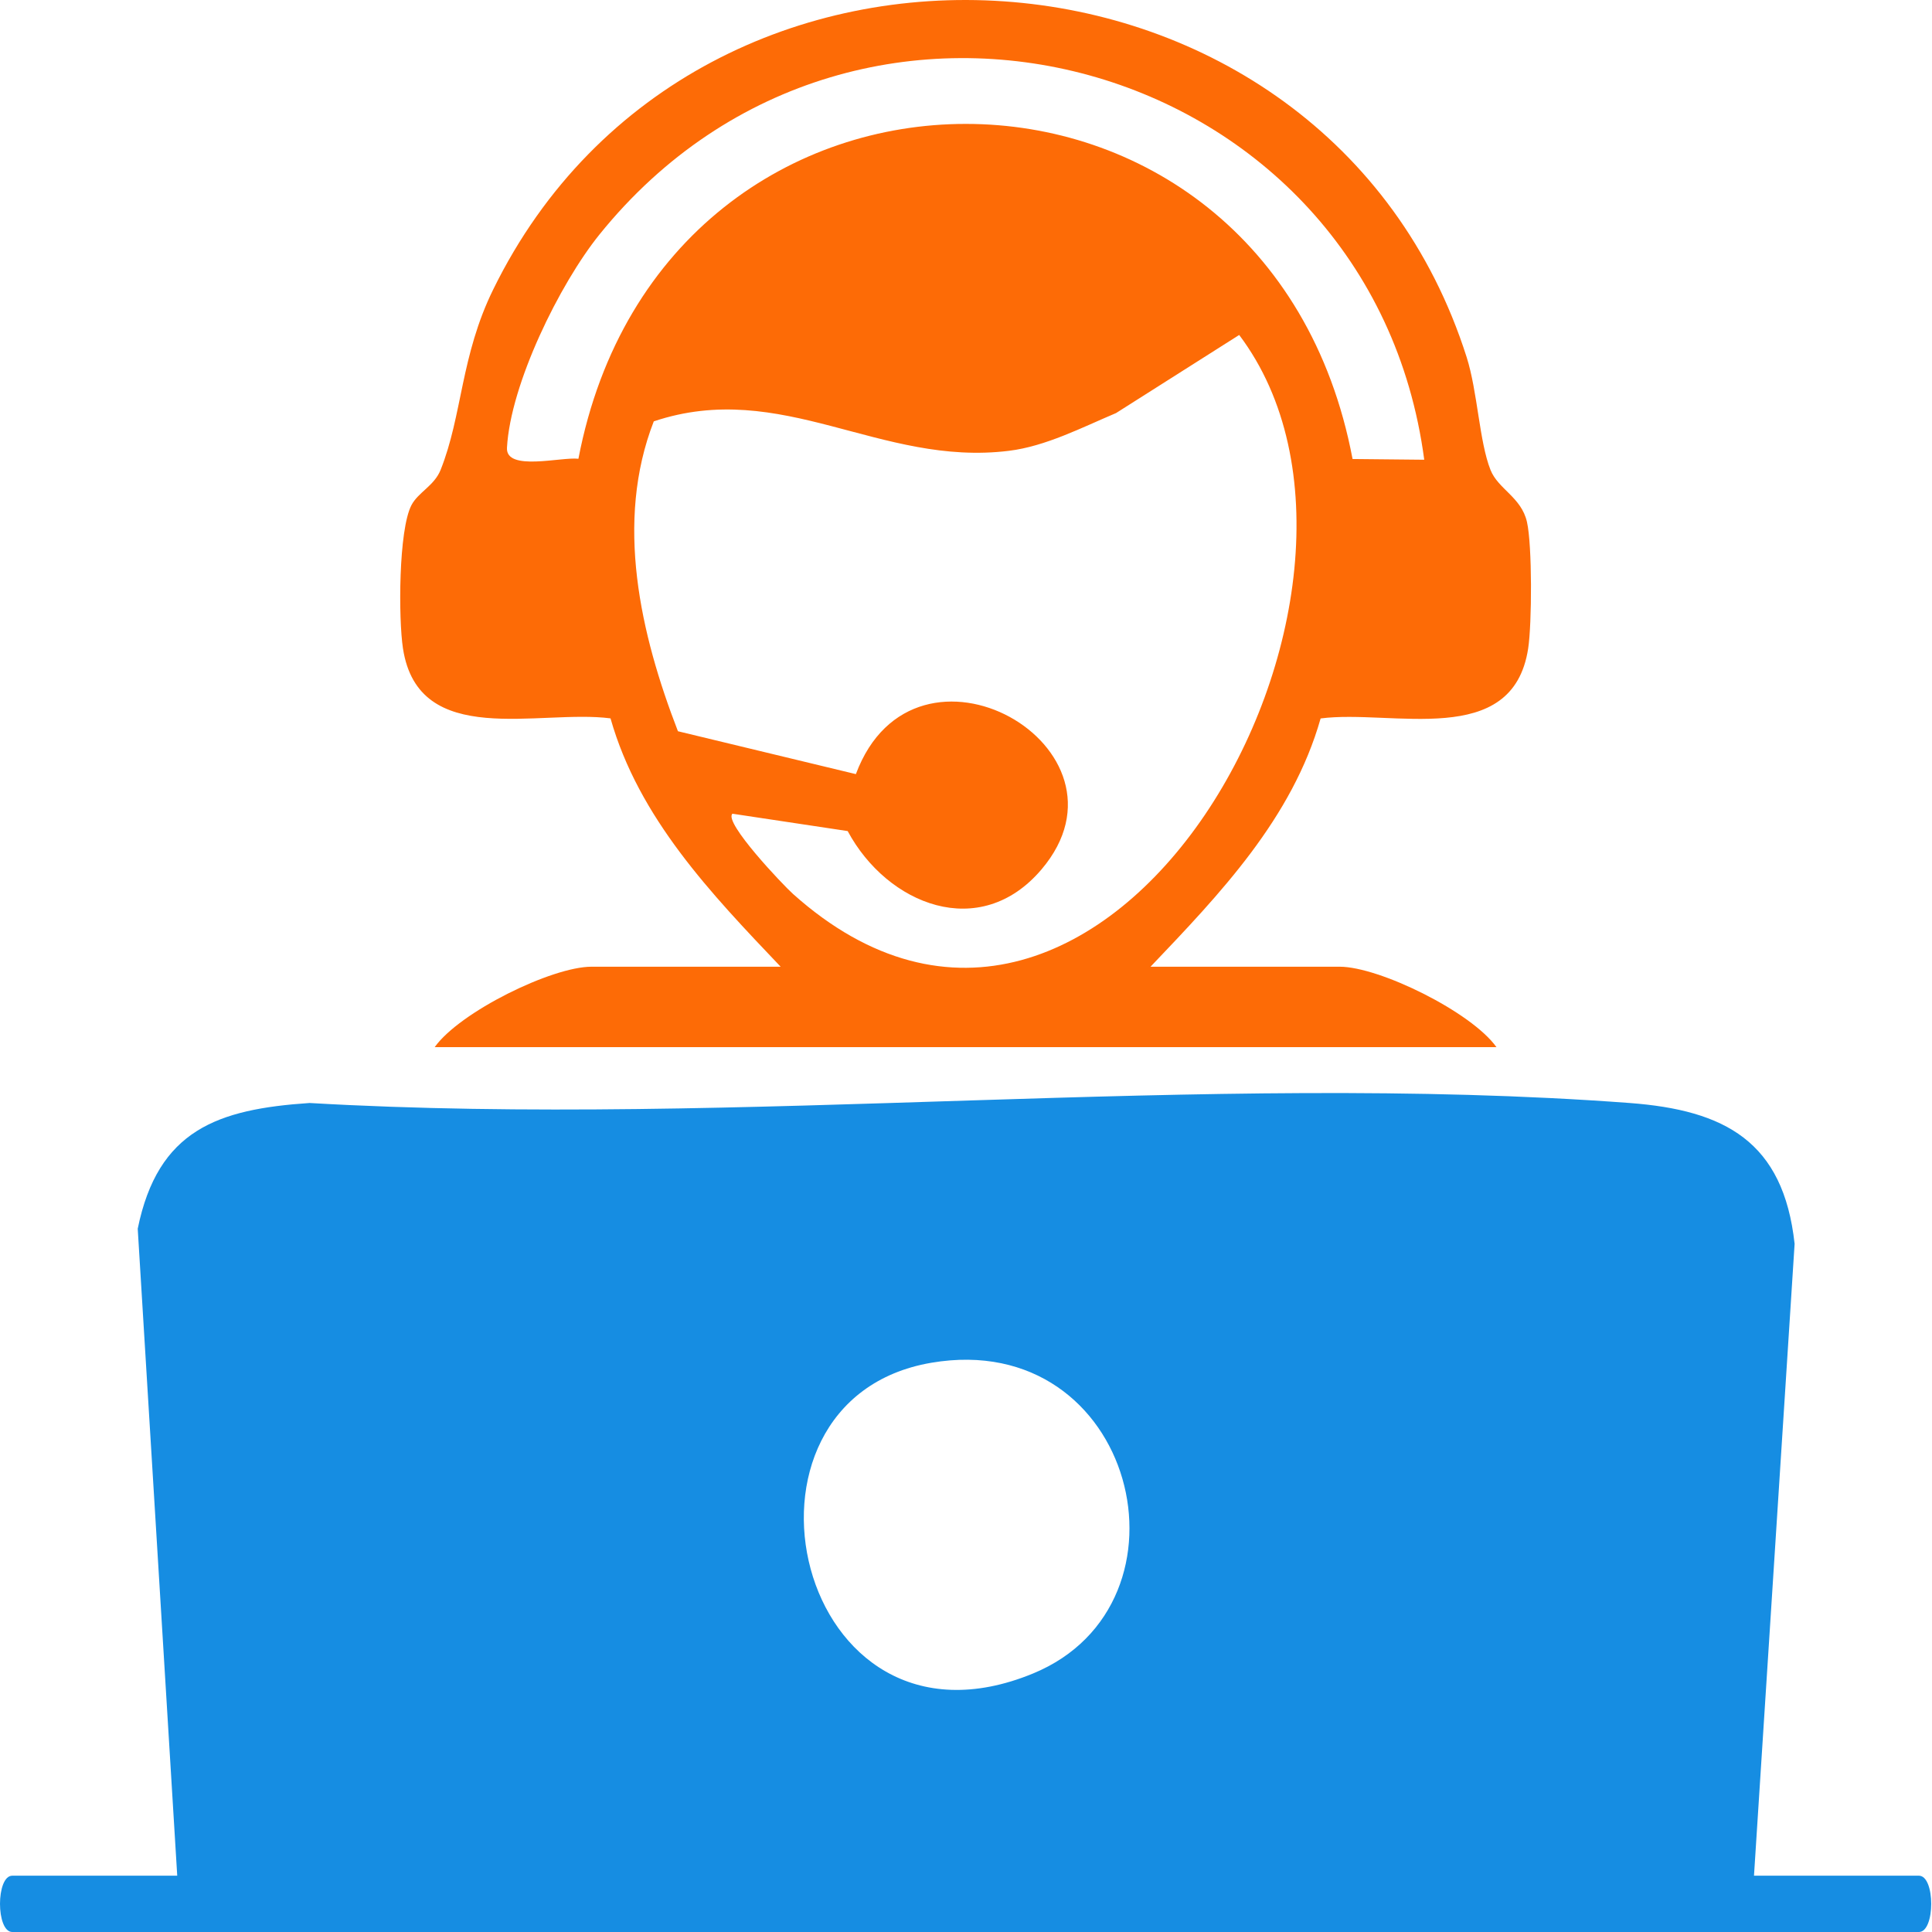 <?xml version="1.0" encoding="UTF-8"?> <svg xmlns="http://www.w3.org/2000/svg" width="98" height="98" viewBox="0 0 98 98" fill="none"><path d="M88.971 95.144H97.336C98.168 95.144 98.168 98 97.336 98H0.624C-0.208 98 -0.208 95.144 0.624 95.144H8.99L6.986 62.327C8.01 57.308 11.042 56.263 15.702 55.949C37.501 57.214 61.071 54.337 82.662 55.949C87.497 56.312 90.464 57.9 91.031 63.094L88.971 95.139V95.144ZM47.242 69.125C36.122 71.023 40.317 89.859 52.396 84.889C61.018 81.343 57.598 67.362 47.242 69.125Z" fill="#168DE2"></path><path d="M39.594 49.032C36.077 45.335 32.404 41.503 30.968 36.439C27.349 35.966 21.223 38.019 20.44 32.889C20.207 31.371 20.215 26.874 20.872 25.621C21.219 24.964 22.027 24.642 22.35 23.834C23.46 21.051 23.362 18.048 25.023 14.673C35.4 -6.473 67.269 -4.273 74.394 18.113C74.953 19.872 75.035 22.402 75.606 23.838C75.994 24.814 77.173 25.221 77.455 26.478C77.724 27.662 77.708 31.645 77.516 32.893C76.733 38.023 70.608 35.97 66.988 36.443C65.552 41.511 61.879 45.343 58.361 49.036H67.951C69.963 49.036 74.635 51.33 75.908 53.117H22.048C23.321 51.33 27.993 49.036 30.005 49.036H39.594V49.032ZM72.244 23.32C69.53 2.843 43.561 -4.404 30.409 11.894C28.381 14.408 25.888 19.496 25.716 22.716C25.651 23.928 28.479 23.165 29.34 23.271C33.686 0.615 64.327 0.627 68.608 23.283L72.244 23.32ZM37.15 41.279C36.701 41.715 39.725 44.898 40.223 45.343C56.035 59.499 72.599 29.922 62.858 16.991L56.611 20.953C54.901 21.675 53.044 22.639 51.179 22.867C44.634 23.679 39.664 19.198 33.163 21.373C31.176 26.474 32.482 32.163 34.388 37.092L43.414 39.267C46.405 31.257 58.08 37.92 52.828 44.103C49.706 47.779 45.01 45.902 42.998 42.156L37.15 41.275V41.279Z" fill="#FD6B06"></path></svg> 